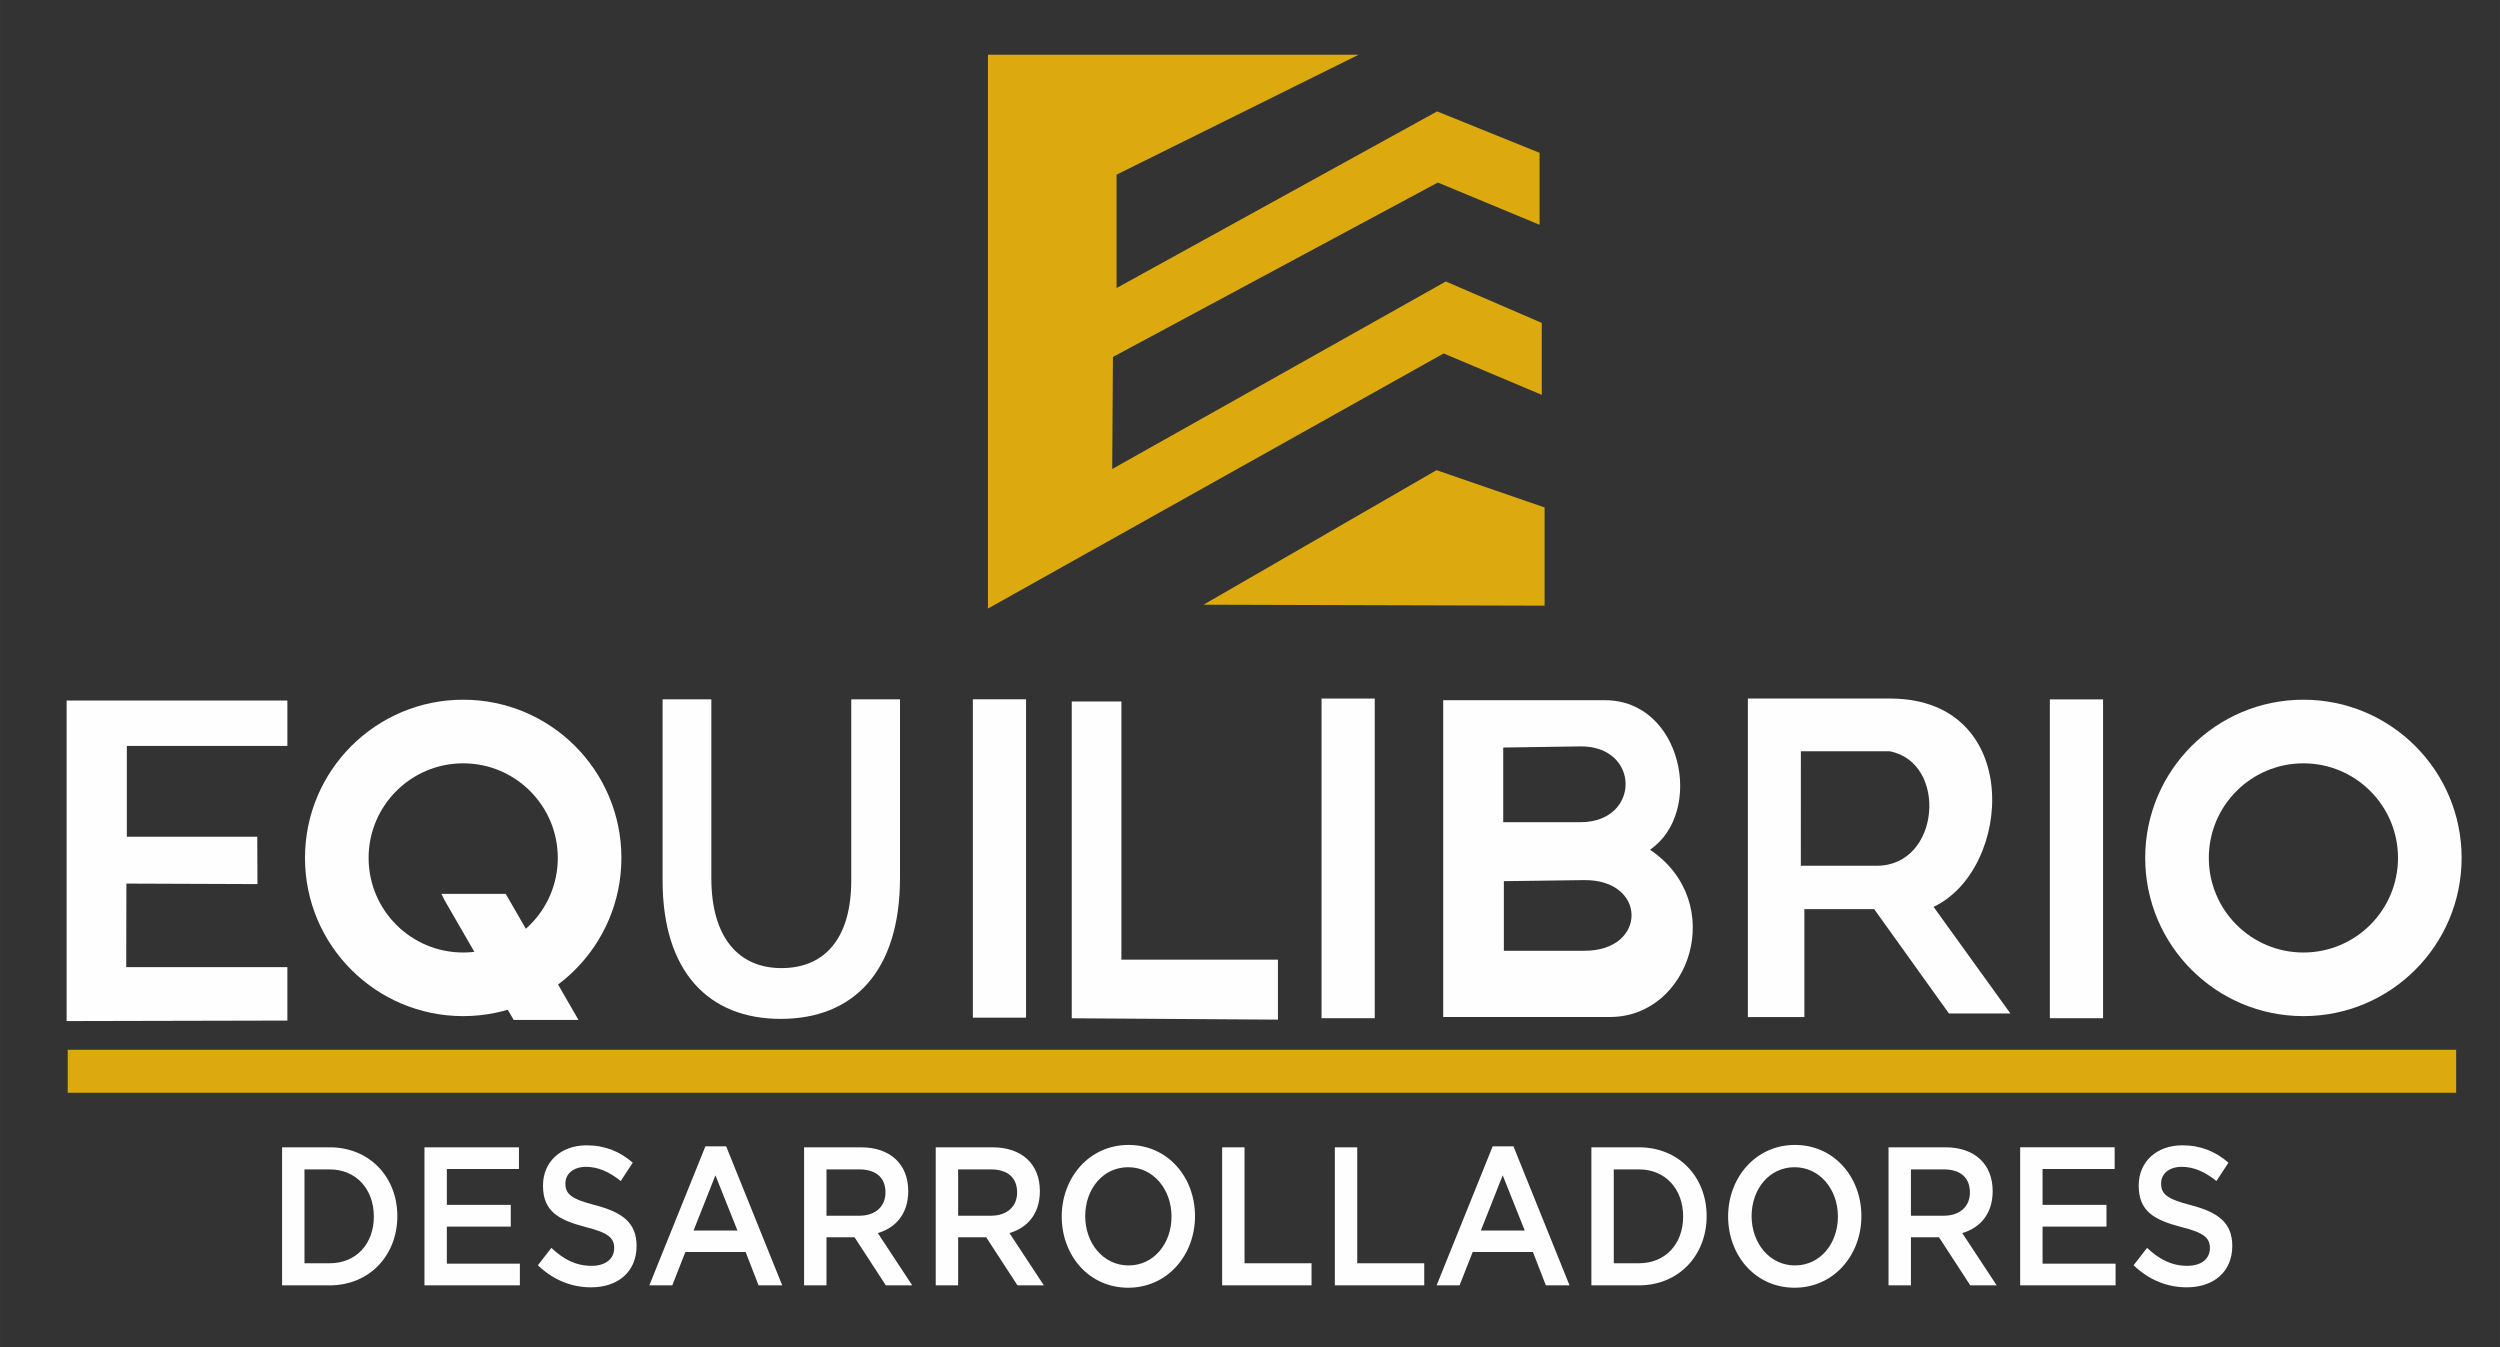 <?xml version="1.0" encoding="UTF-8"?>
<!DOCTYPE svg PUBLIC "-//W3C//DTD SVG 1.1//EN" "http://www.w3.org/Graphics/SVG/1.1/DTD/svg11.dtd">
<!-- Creator: CorelDRAW 2021 (64-Bit) -->
<svg xmlns="http://www.w3.org/2000/svg" xml:space="preserve" width="63.5mm" height="34.219mm" version="1.1" style="shape-rendering:geometricPrecision; text-rendering:geometricPrecision; image-rendering:optimizeQuality; fill-rule:evenodd; clip-rule:evenodd"
viewBox="0 0 6350 3421.94"
 xmlns:xlink="http://www.w3.org/1999/xlink"
 xmlns:xodm="http://www.corel.com/coreldraw/odm/2003">
 <rect x="0" y="0" width="6350" height="3421.94" fill="#333333" stroke="none"/>
 <defs>
  <style type="text/css">
   <![CDATA[
    .str0 {stroke:#DCAA0F;stroke-width:20;stroke-miterlimit:22.926}
    .fil3 {fill:#FEFEFE}
    .fil1 {fill:#DCAA0F}
    .fil2 {fill:#DCAA0F}
    .fil0 {fill:#FEFEFE;fill-rule:nonzero}
   ]]>
  </style>
 </defs>
 <g id="Capa_x0020_1">
  <path class="fil0" d="M2286 1776.37l-123.83 0 0 460.03c0,147.26 -67.45,222.6 -177.19,222.6 -110.74,0 -178.19,-79.91 -178.19,-228.31l0 -454.32 -123.84 0 0 460.03c0,231.73 116.78,351.59 300.02,351.59 184.24,0 303.03,-119.86 303.03,-358.44l0 -453.18z"/>
  <polygon class="fil1" points="3666.86,897.74 3916.09,1002.97 3916.09,820.2 3672.4,714.97 2825.02,1191.27 2826.83,906.68 3652.05,463.61 3910.55,570.97 3910.55,388.2 3650.24,282.98 2836.1,731.58 2836.1,443.59 3450.86,138.98 2509.34,138.98 2509.34,1545.73 "/>
  <polygon class="fil2 str0" points="3094.1,1526.05 3649.86,1205.18 3913.28,1296.1 3913.28,1528.44 "/>
  <rect class="fil2 str0" x="181.94" y="2676.39" width="6046.74" height="89.21"/>
  <polygon class="fil3" points="169.2,2552.84 169.2,1779.35 729.91,1779.35 729.91,1894.7 322.12,1894.7 322.12,2125.39 653.45,2125.39 653.91,2245.61 321.03,2244.34 320.57,2456.58 729.9,2456.6 729.9,2592.3 169.2,2593.55 "/>
  <rect class="fil3" x="2471.03" y="1776.22" width="135.12" height="808.64"/>
  <rect class="fil3" x="3356.73" y="1774.36" width="135.12" height="811.93"/>
  <rect class="fil3" x="5206.68" y="1776.48" width="135.12" height="809.81"/>
  <path class="fil3" d="M5850.69 1777.29c221.92,0 401.85,179.93 401.85,401.85 0,221.92 -179.93,401.85 -401.85,401.85 -221.92,0 -401.85,-179.93 -401.85,-401.85 0,-221.92 179.93,-401.85 401.85,-401.85zm0 161.58c132.69,0 240.27,107.58 240.27,240.27 0,132.69 -107.58,240.27 -240.27,240.27 -132.69,0 -240.27,-107.58 -240.27,-240.27 0,-132.69 107.58,-240.27 240.27,-240.27z"/>
  <path class="fil3" d="M4439.59 2583.36l0 -809 364.68 0c335.79,3.01 308.12,434.15 107.01,529.08l195.21 270.83 -156.17 0 -189.94 -265.12 -177.28 0 0 274.26 -143.51 -0.05zm134.55 -384.34l193.11 0c161.91,0 180.91,-263.19 31.94,-290.85l-224.97 0 -0.08 290.85z"/>
  <polygon class="fil3" points="2722.22,2586.44 2722.22,1781.78 2848.37,1781.78 2848.37,2437.63 3245.97,2437.63 3245.97,2589.91 "/>
  <path class="fil3" d="M1176.49 1777.29c221.92,0 401.85,179.93 401.85,401.85 0,221.92 -179.93,401.85 -401.85,401.85 -221.92,0 -401.85,-179.93 -401.85,-401.85 0,-221.92 179.93,-401.85 401.85,-401.85zm0 161.58c132.69,0 240.27,107.58 240.27,240.27 0,132.69 -107.58,240.27 -240.27,240.27 -132.69,0 -240.27,-107.58 -240.27,-240.27 0,-132.69 107.58,-240.27 240.27,-240.27z"/>
  <polygon class="fil3" points="1129.19,2286.69 1304.73,2590.73 1469.38,2590.73 1284.44,2270.4 1121.2,2270.4 "/>
  <path class="fil3" d="M3665.75 2583.18l0 -804.59 411.33 0c194.85,0 253.57,283.36 113.98,379.78 198.02,133.33 102.13,424.79 -101.4,424.79l-423.91 0.02zm152.45 -684.43l0 189.6 196.53 0c152.8,0 152.48,-194.77 -1.56,-192.48l-194.97 2.88zm1.6 339.44l0 176.79 205.09 0c159.46,0 159.12,-181.6 -1.63,-179.48l-203.46 2.69z"/>
  <path class="fil0" d="M1009.2 3089.02c0,-99.19 -70.3,-174.83 -172.04,-174.83l-120.7 0 0 350.66 120.7 0c101.74,0 172.04,-76.65 172.04,-175.83zm-59.66 1c0,69.13 -44.4,118.72 -112.38,118.72l-63.82 0 0 -238.45 63.82 0c67.98,0 112.38,50.6 112.38,119.73zm368.59 -175.83l-240.02 0 0 350.66 242.33 0 0 -55.1 -185.45 0 0 -94.18 162.33 0 0 -55.11 -162.33 0 0 -91.17 183.14 0 0 -55.1zm117.93 91.67c0,-23.55 19.42,-42.08 52.72,-42.08 29.6,0 58.73,12.52 87.87,36.07l30.53 -46.59c-32.84,-28.56 -70.3,-44.08 -117.48,-44.08 -64.28,0 -110.52,41.07 -110.52,102.19 0,65.12 38.85,87.16 107.76,105.2 60.11,15.03 73.07,28.55 73.07,54.1 0,27.05 -22.21,44.59 -57.35,44.59 -40.24,0 -71.23,-16.54 -102.21,-45.59l-34.22 44.08c38.85,37.57 85.56,56.11 135.04,56.11 67.99,0 115.62,-39.07 115.62,-105.2 0,-58.61 -35.61,-85.16 -104.06,-103.2 -61.97,-16.03 -76.77,-28.05 -76.77,-55.6zm408.37 -94.18l-52.72 0 -142.44 353.17 58.27 0 33.3 -84.66 153.07 0 32.84 84.66 60.12 0 -142.44 -353.17zm28.68 213.91l-111.46 0 55.49 -140.27 55.97 140.27zm443.97 139.26l-87.41 -132.75c45.32,-13.53 77.23,-48.59 77.23,-106.7 0,-68.63 -45.79,-111.21 -120.24,-111.21l-144.29 0 0 350.66 56.88 0 0 -122.23 71.22 0 79.55 122.23 67.06 0zm-67.99 -235.95c0,36.07 -25.89,59.11 -66.6,59.11l-83.24 0 0 -117.72 82.78 0c42.09,0 67.06,20.04 67.06,58.61zm402.36 235.95l-87.41 -132.75c45.32,-13.53 77.23,-48.59 77.23,-106.7 0,-68.63 -45.79,-111.21 -120.24,-111.21l-144.29 0 0 350.66 56.88 0 0 -122.23 71.23 0 79.54 122.23 67.06 0zm-67.99 -235.95c0,36.07 -25.89,59.11 -66.59,59.11l-83.25 0 0 -117.72 82.78 0c42.09,0 67.06,20.04 67.06,58.61zm451.84 60.12c0,-99.19 -69.37,-180.85 -168.8,-180.85 -99.43,0 -169.72,82.66 -169.72,181.85 0,99.19 69.37,180.84 168.79,180.84 99.44,0 169.73,-82.66 169.73,-181.84zm-59.66 1c0,68.63 -44.85,124.23 -109.14,124.23 -64.29,0 -110.07,-56.6 -110.07,-125.23 0,-68.63 44.86,-124.24 109.14,-124.24 64.28,0 110.07,56.61 110.07,125.24zm128.58 174.83l227.07 0 0 -56.11 -170.19 0 0 -294.55 -56.88 0 0 350.66zm286.27 0l227.07 0 0 -56.11 -170.19 0 0 -294.55 -56.88 0 0 350.66zm453.68 -353.17l-52.72 0 -142.44 353.17 58.27 0 33.3 -84.66 153.08 0 32.83 84.66 60.12 0 -142.44 -353.17zm28.68 213.91l-111.46 0 55.49 -140.27 55.97 140.27zm462.01 -36.57c0,-99.19 -70.3,-174.83 -172.05,-174.83l-120.7 0 0 350.66 120.7 0c101.75,0 172.05,-76.65 172.05,-175.83zm-59.67 1c0,69.13 -44.39,118.72 -112.38,118.72l-63.82 0 0 -238.45 63.82 0c67.99,0 112.38,50.6 112.38,119.73zm452.76 -1c0,-99.19 -69.37,-180.85 -168.8,-180.85 -99.43,0 -169.72,82.66 -169.72,181.85 0,99.19 69.37,180.84 168.79,180.84 99.44,0 169.73,-82.66 169.73,-181.84zm-59.65 1c0,68.63 -44.86,124.23 -109.15,124.23 -64.28,0 -110.06,-56.6 -110.06,-125.23 0,-68.63 44.85,-124.24 109.13,-124.24 64.29,0 110.08,56.61 110.08,125.24zm403.27 174.83l-87.4 -132.75c45.32,-13.53 77.23,-48.59 77.23,-106.7 0,-68.63 -45.79,-111.21 -120.25,-111.21l-144.28 0 0 350.66 56.88 0 0 -122.23 71.22 0 79.54 122.23 67.06 0zm-67.98 -235.95c0,36.07 -25.9,59.11 -66.6,59.11l-83.24 0 0 -117.72 82.78 0c42.09,0 67.06,20.04 67.06,58.61zm367.67 -114.71l-240.02 0 0 350.66 242.33 0 0 -55.1 -185.45 0 0 -94.18 162.33 0 0 -55.11 -162.33 0 0 -91.17 183.14 0 0 -55.1zm117.93 91.67c0,-23.55 19.42,-42.08 52.72,-42.08 29.6,0 58.74,12.52 87.87,36.07l30.53 -46.59c-32.84,-28.56 -70.3,-44.08 -117.47,-44.08 -64.29,0 -110.53,41.07 -110.53,102.19 0,65.12 38.85,87.16 107.76,105.2 60.11,15.03 73.07,28.55 73.07,54.1 0,27.05 -22.21,44.59 -57.35,44.59 -40.24,0 -71.23,-16.54 -102.21,-45.59l-34.22 44.08c38.85,37.57 85.56,56.11 135.04,56.11 67.99,0 115.62,-39.07 115.62,-105.2 0,-58.61 -35.61,-85.16 -104.06,-103.2 -61.97,-16.03 -76.77,-28.05 -76.77,-55.6z"/>
 </g>
</svg>
